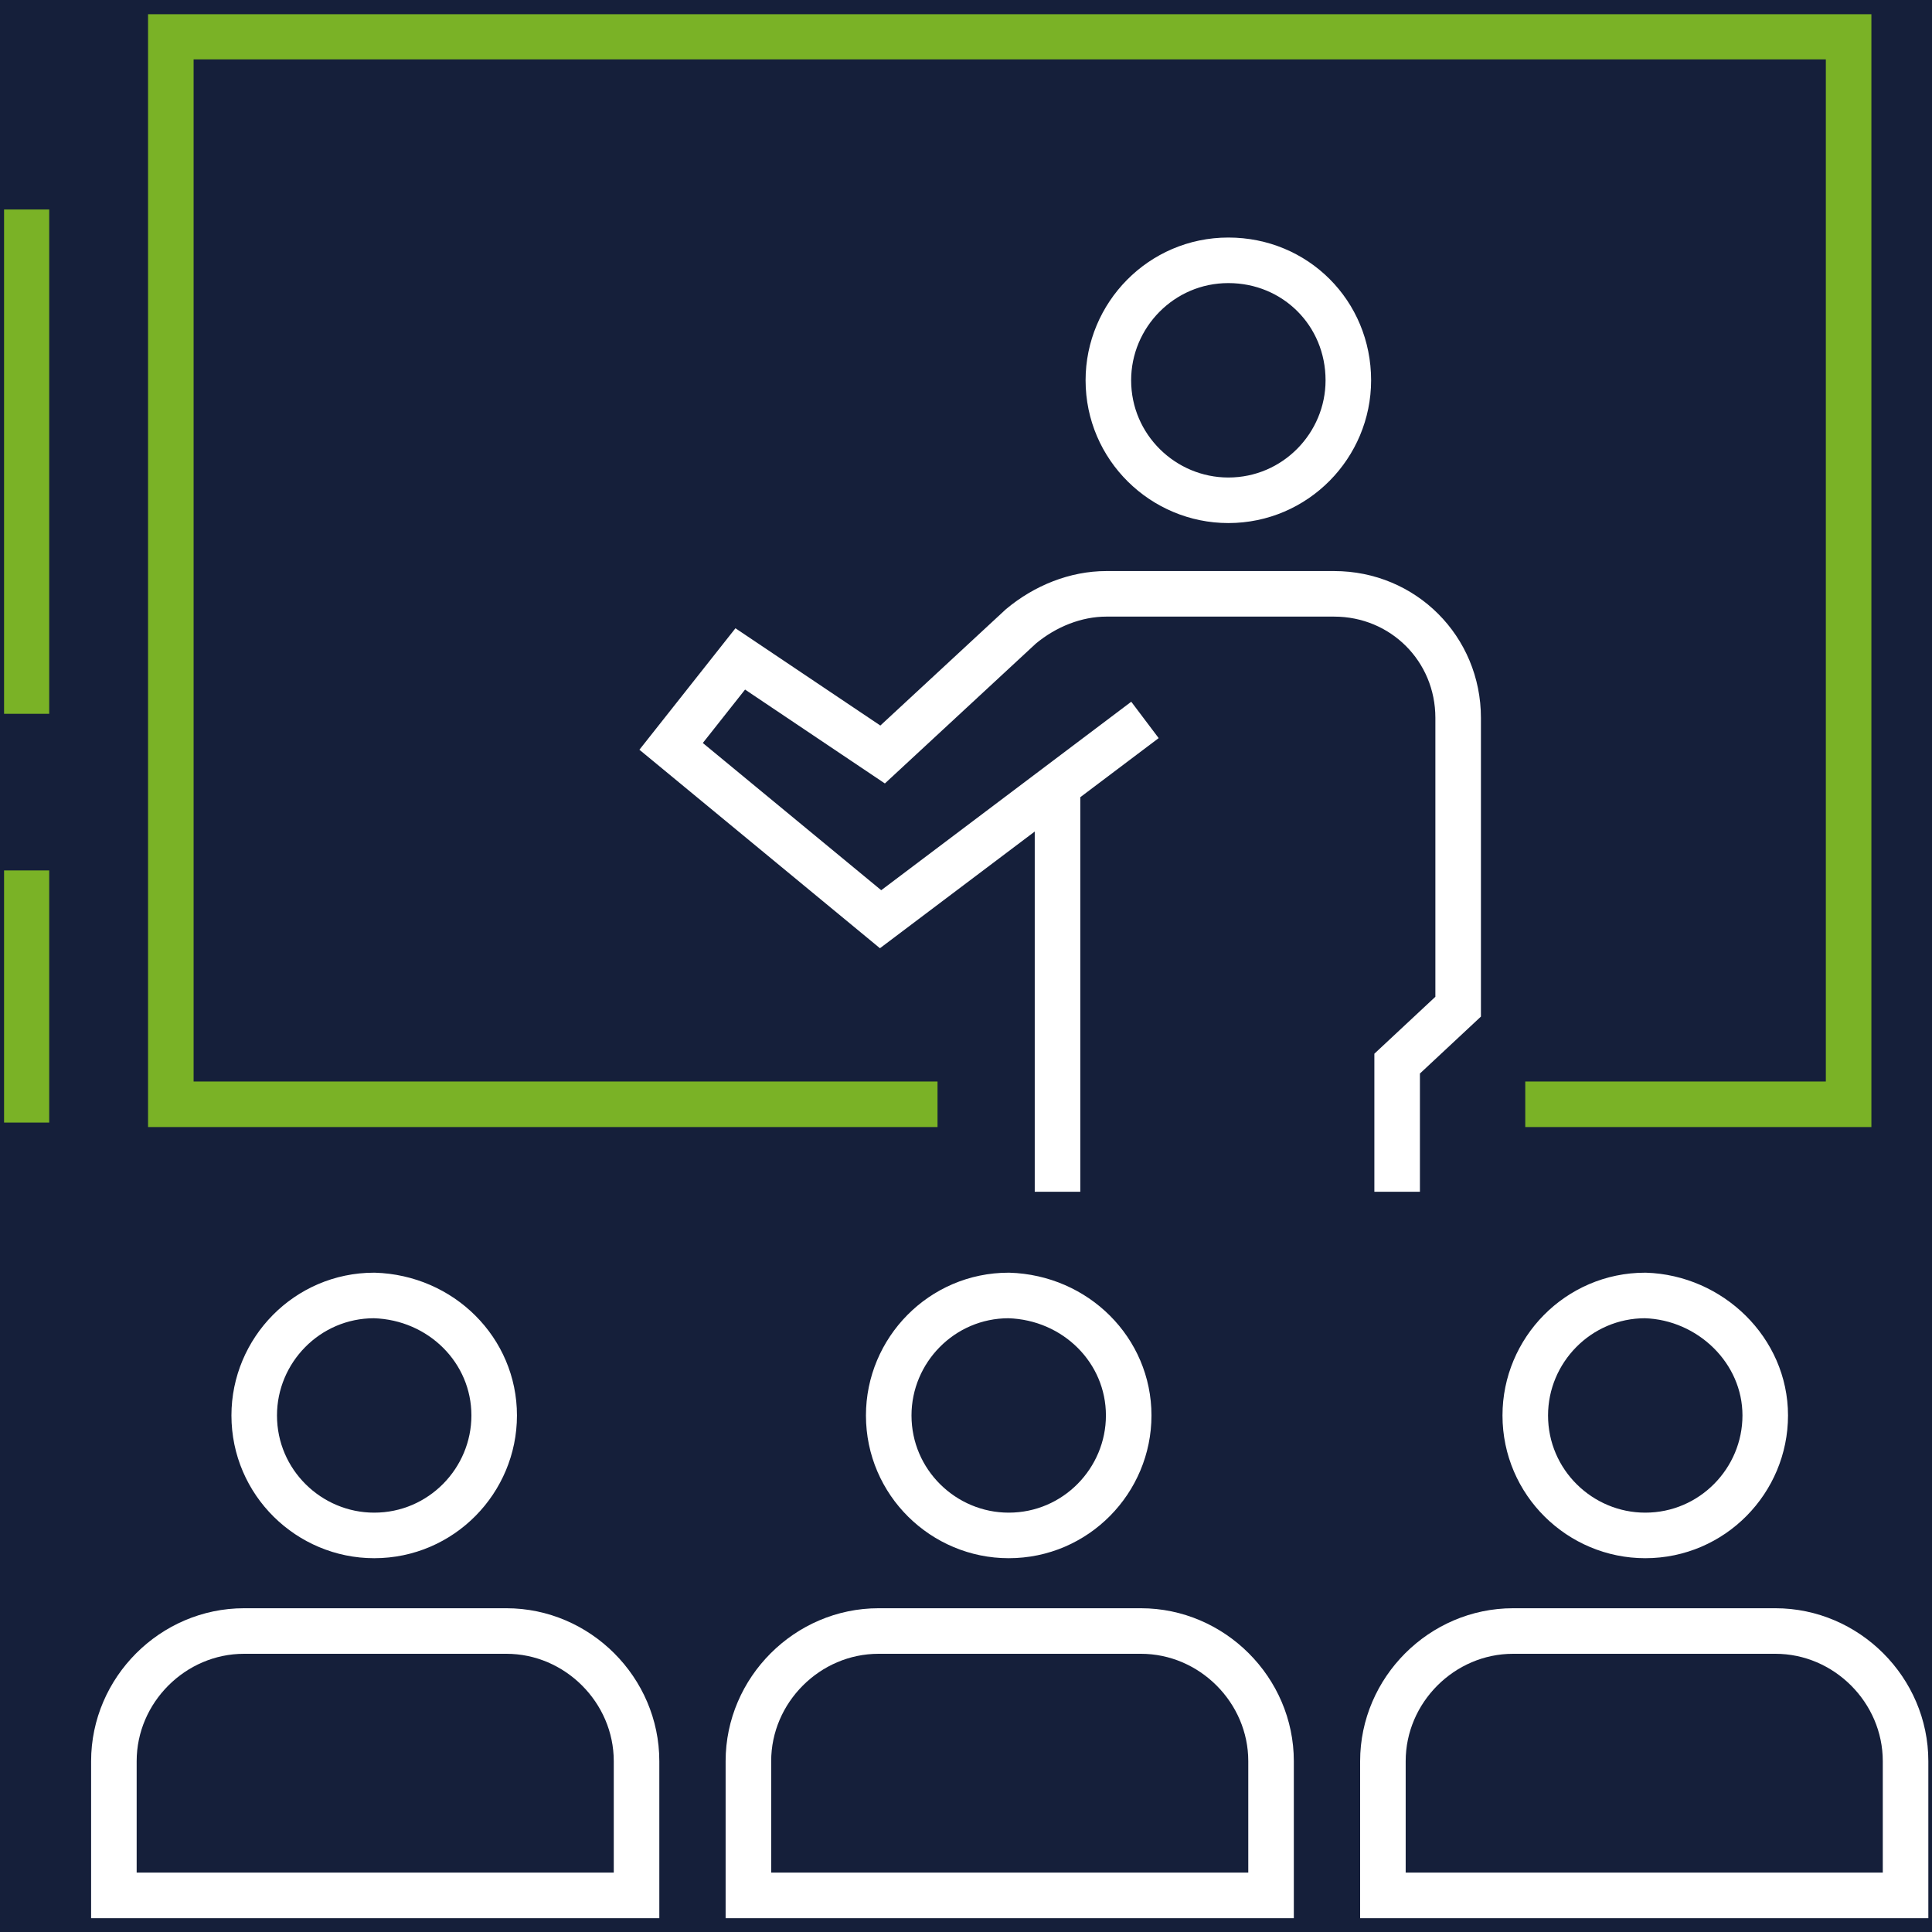 <?xml version="1.0" encoding="utf-8"?>
<!-- Generator: Adobe Illustrator 28.0.0, SVG Export Plug-In . SVG Version: 6.00 Build 0)  -->
<svg version="1.1" id="Ebene_1" xmlns="http://www.w3.org/2000/svg" xmlns:xlink="http://www.w3.org/1999/xlink" x="0px" y="0px"
	 viewBox="0 0 95 95" style="enable-background:new 0 0 95 95;" xml:space="preserve">
<style type="text/css">
	.st0{fill:#151F3A;}
	
		.st1{clip-path:url(#SVGID_00000041294876516254608200000005971944186308631201_);fill:none;stroke:#7AB226;stroke-width:2.24;stroke-miterlimit:10;}
	
		.st2{clip-path:url(#SVGID_00000041294876516254608200000005971944186308631201_);fill:none;stroke:#FFFFFF;stroke-width:2.24;stroke-miterlimit:10;}
	
		.st3{clip-path:url(#SVGID_00000014620080078260725810000012024689897612554159_);fill:none;stroke:#FFFFFF;stroke-width:2.2;stroke-miterlimit:10;}
	
		.st4{clip-path:url(#SVGID_00000014620080078260725810000012024689897612554159_);fill:none;stroke:#7AB226;stroke-width:2.2;stroke-miterlimit:10;}
	.st5{clip-path:url(#SVGID_00000014620080078260725810000012024689897612554159_);fill:#FFFFFF;}
	.st6{fill:#FFFFFF;}
	.st7{clip-path:url(#SVGID_00000125574222533536284710000010922178879391214756_);fill:#FFFFFF;}
	
		.st8{clip-path:url(#SVGID_00000075153787581290518320000007188628144125910698_);fill:none;stroke:#FFFFFF;stroke-width:2.25;stroke-miterlimit:10;}
	
		.st9{clip-path:url(#SVGID_00000075153787581290518320000007188628144125910698_);fill:none;stroke:#7AB226;stroke-width:2.25;stroke-miterlimit:10;}
	.st10{clip-path:url(#SVGID_00000075153787581290518320000007188628144125910698_);fill:#FFFFFF;}
	
		.st11{clip-path:url(#SVGID_00000084492087367801411500000000949790405725850759_);fill:none;stroke:#FFFFFF;stroke-width:2.24;stroke-miterlimit:10;}
	
		.st12{clip-path:url(#SVGID_00000084492087367801411500000000949790405725850759_);fill:none;stroke:#7AB226;stroke-width:2.24;stroke-miterlimit:10;}
	
		.st13{clip-path:url(#SVGID_00000127740265951576259060000007061153193892620466_);fill:none;stroke:#FFFFFF;stroke-width:2.24;stroke-miterlimit:10;}
	.st14{fill:none;stroke:#7AB226;stroke-width:2.24;stroke-miterlimit:10;}
	
		.st15{clip-path:url(#SVGID_00000052787682391695847130000000572326275884710283_);fill:none;stroke:#FFFFFF;stroke-width:2.24;stroke-miterlimit:10;}
	
		.st16{clip-path:url(#SVGID_00000052787682391695847130000000572326275884710283_);fill:none;stroke:#FFFFFF;stroke-width:2.641;stroke-miterlimit:10;}
	
		.st17{clip-path:url(#SVGID_00000052787682391695847130000000572326275884710283_);fill:none;stroke:#7AB226;stroke-width:2.24;stroke-miterlimit:10;}
	
		.st18{clip-path:url(#SVGID_00000072984151664212174400000002049858406885072774_);fill:none;stroke:#FFFFFF;stroke-width:2.24;stroke-miterlimit:10;}
	
		.st19{clip-path:url(#SVGID_00000072984151664212174400000002049858406885072774_);fill:none;stroke:#7AB226;stroke-width:2.24;stroke-miterlimit:10;}
	
		.st20{clip-path:url(#SVGID_00000095296208149245273640000007034147793674537626_);fill:none;stroke:#7AB226;stroke-width:2.24;stroke-miterlimit:10;}
	
		.st21{clip-path:url(#SVGID_00000095296208149245273640000007034147793674537626_);fill:none;stroke:#FFFFFF;stroke-width:2.24;stroke-miterlimit:10;}
	
		.st22{clip-path:url(#SVGID_00000018216970997041029380000011750064347427178893_);fill:none;stroke:#FFFFFF;stroke-width:2.24;stroke-miterlimit:10;}
	
		.st23{clip-path:url(#SVGID_00000018216970997041029380000011750064347427178893_);fill:none;stroke:#7AB226;stroke-width:2.24;stroke-miterlimit:10;}
	.st24{clip-path:url(#SVGID_00000018216970997041029380000011750064347427178893_);fill:#7AB226;}
</style>
<rect class="st0" width="95" height="95"/>
<g>
	<g>
		<defs>
			<rect id="SVGID_00000122698956845787070660000011095609224700978320_" x="0.2" y="0.7" width="94.7" height="93.7"/>
		</defs>
		<clipPath id="SVGID_00000062188232277396865140000011668620595686303112_">
			<use xlink:href="#SVGID_00000122698956845787070660000011095609224700978320_"  style="overflow:visible;"/>
		</clipPath>
		
			<path style="clip-path:url(#SVGID_00000062188232277396865140000011668620595686303112_);fill:none;stroke:#FFFFFF;stroke-width:2.24;stroke-miterlimit:10;" d="
			M66.3,18.7c0,3.2-2.6,5.9-5.9,5.9c-3.2,0-5.9-2.6-5.9-5.9c0-3.2,2.6-5.9,5.9-5.9C63.7,12.8,66.3,15.4,66.3,18.7z M68.7,58.6v-6.3
			l3-2.8V35.3c0-3.4-2.7-6.1-6.1-6.1H54.4c-1.5,0-3,0.6-4.2,1.6l-6.8,6.3l-7-4.7L33,36.7l10.3,8.5l13-9.8 M52,38.7v19.9"/>
		
			<polyline style="clip-path:url(#SVGID_00000062188232277396865140000011668620595686303112_);fill:none;stroke:#7AB226;stroke-width:2.24;stroke-miterlimit:10;" points="
			46.1,54.3 8.4,54.3 8.4,1.8 90.9,1.8 90.9,54.3 75,54.3 		"/>
		
			<path style="clip-path:url(#SVGID_00000062188232277396865140000011668620595686303112_);fill:none;stroke:#FFFFFF;stroke-width:2.24;stroke-miterlimit:10;" d="
			M93.7,93.2H68v-6.6c0-3.5,2.9-6.4,6.4-6.4h12.9c3.5,0,6.4,2.9,6.4,6.4V93.2z M86.8,69.6c0,3.2-2.6,5.9-5.9,5.9
			c-3.2,0-5.9-2.6-5.9-5.9c0-3.2,2.6-5.9,5.9-5.9C84.1,63.8,86.8,66.4,86.8,69.6z M62.5,93.2H36.8v-6.6c0-3.5,2.9-6.4,6.4-6.4h12.9
			c3.5,0,6.4,2.9,6.4,6.4V93.2z M55.5,69.6c0,3.2-2.6,5.9-5.9,5.9c-3.2,0-5.9-2.6-5.9-5.9c0-3.2,2.6-5.9,5.9-5.9
			C52.9,63.8,55.5,66.4,55.5,69.6z M31.3,93.2H5.6v-6.6c0-3.5,2.9-6.4,6.4-6.4h12.9c3.5,0,6.4,2.9,6.4,6.4V93.2z M24.3,69.6
			c0,3.2-2.6,5.9-5.9,5.9c-3.2,0-5.9-2.6-5.9-5.9c0-3.2,2.6-5.9,5.9-5.9C21.7,63.8,24.3,66.4,24.3,69.6z"/>
		
			<path style="clip-path:url(#SVGID_00000062188232277396865140000011668620595686303112_);fill:none;stroke:#7AB226;stroke-width:2.24;stroke-miterlimit:10;" d="
			M1.3,42.8v12.4 M1.3,10.3v24.8"/>
	</g>
</g>
</svg>
